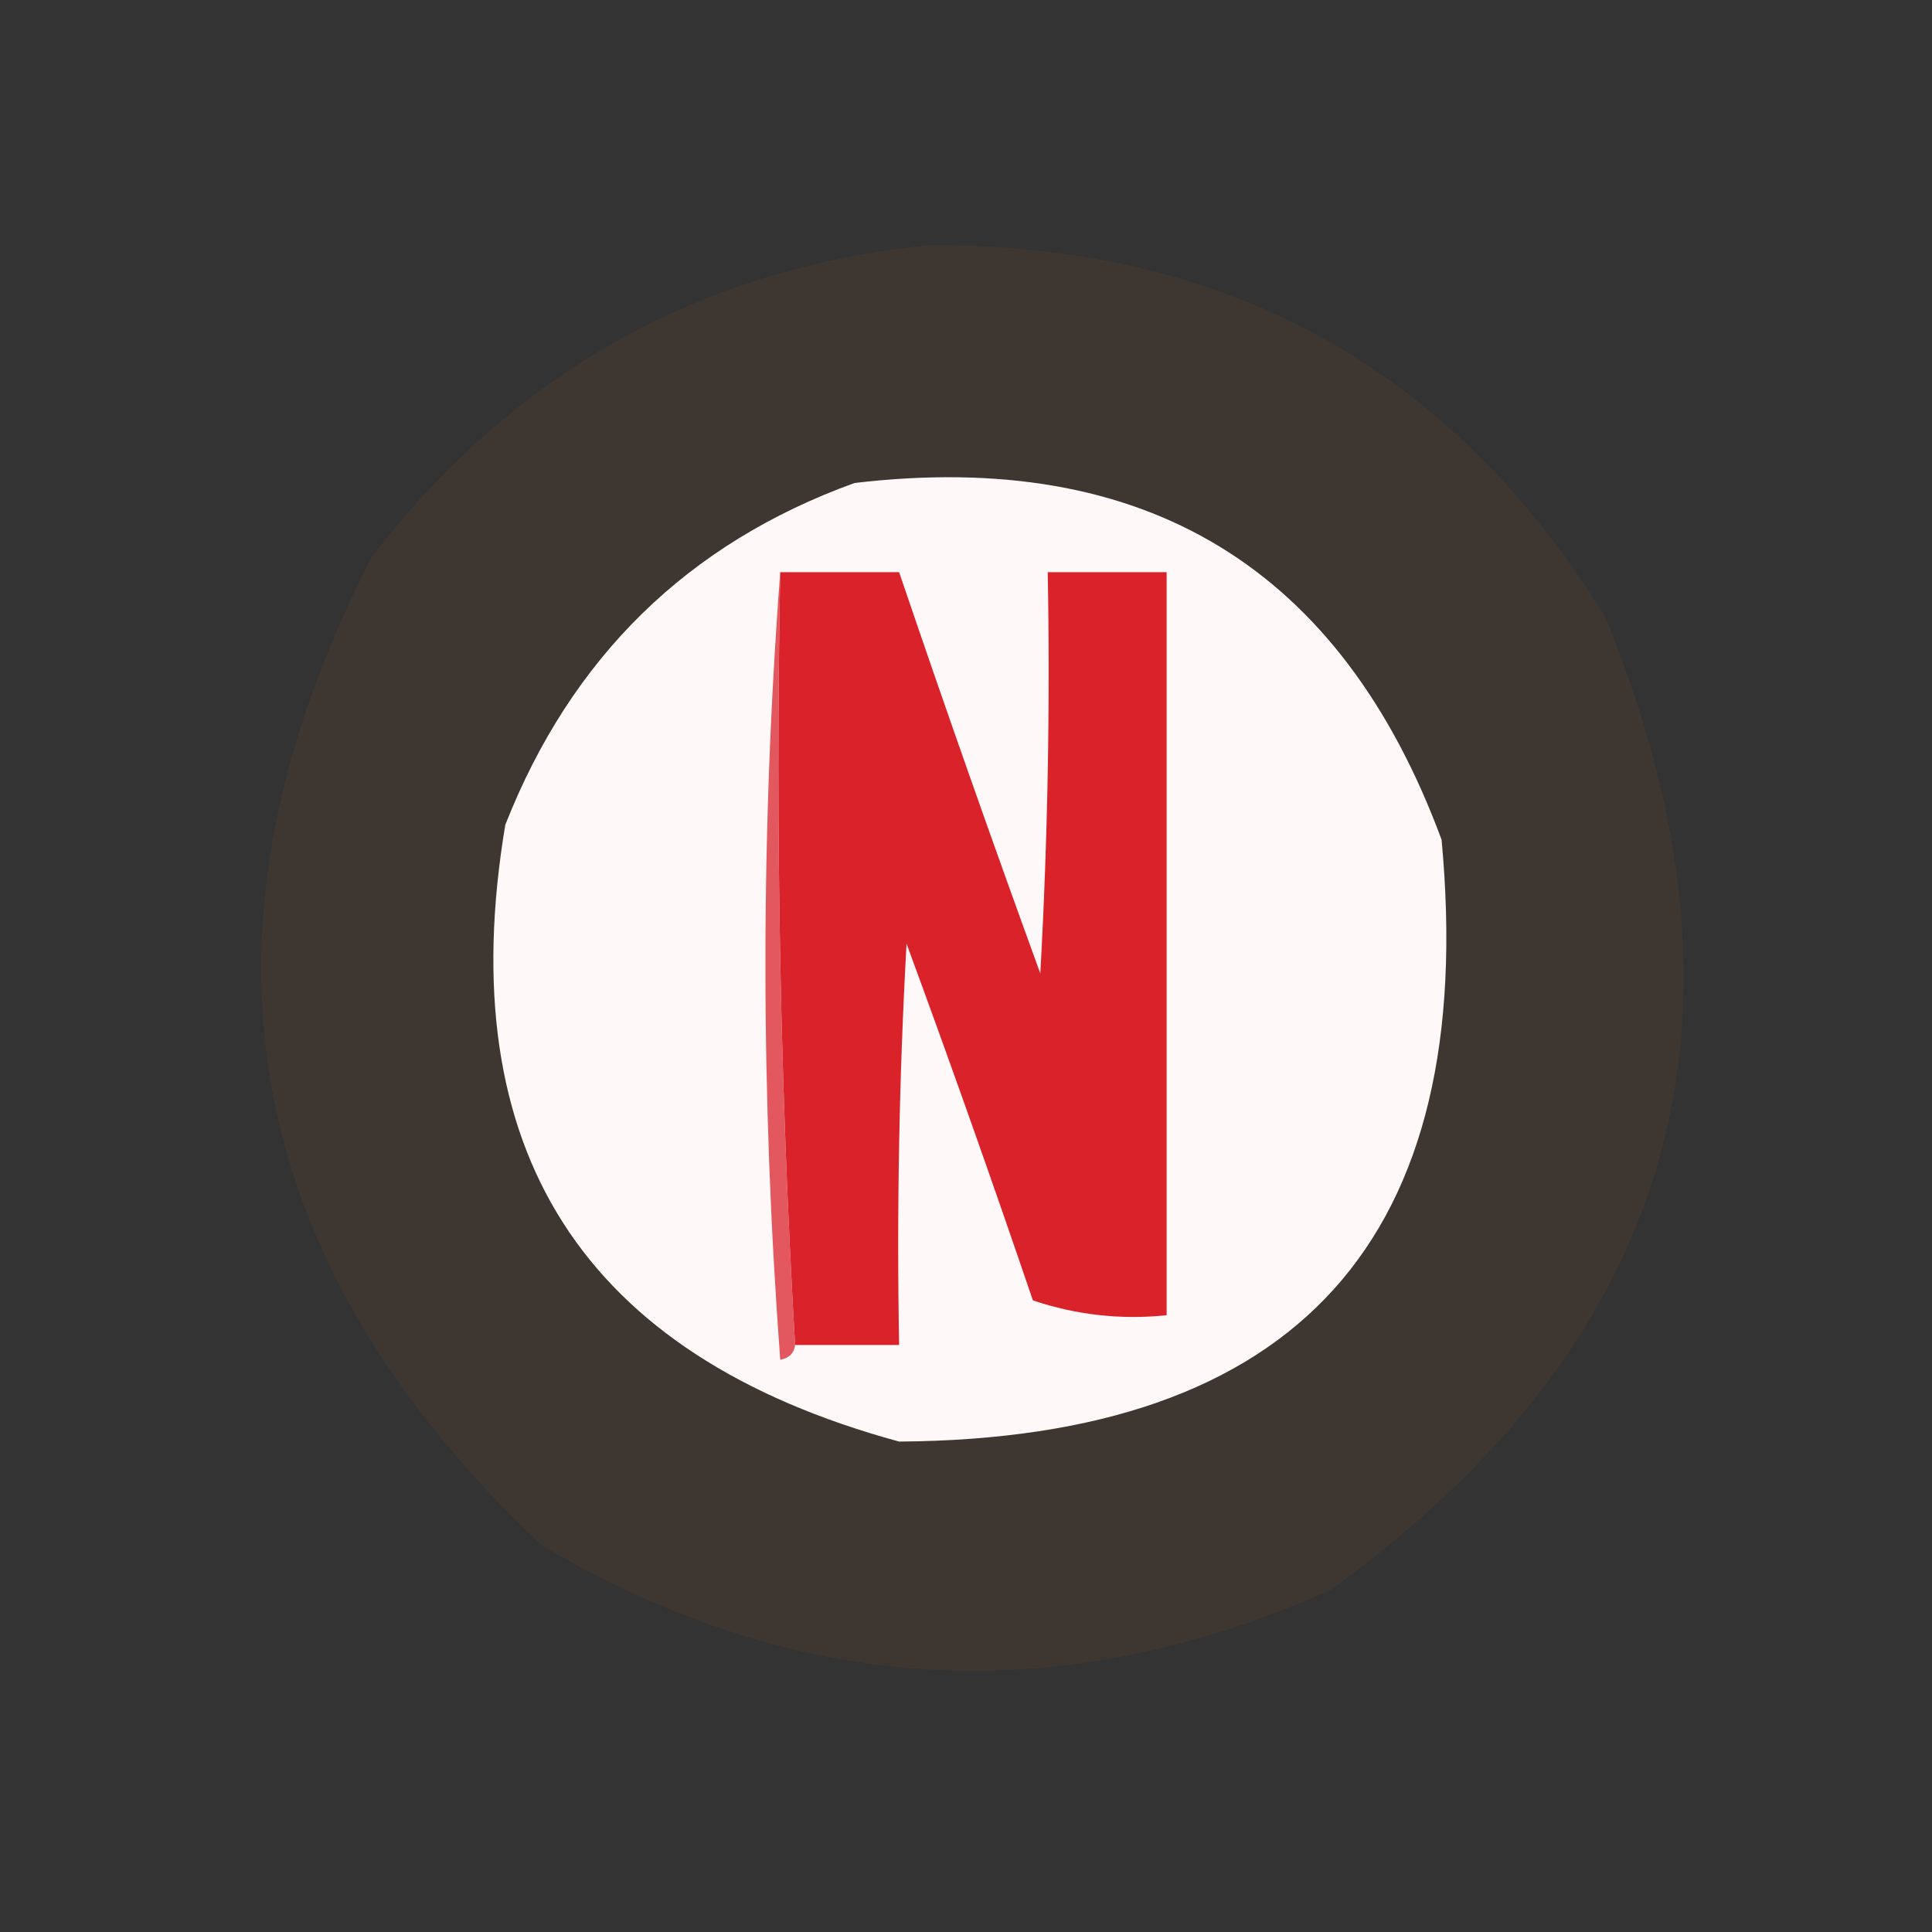 <?xml version="1.0" encoding="UTF-8"?>
<!DOCTYPE svg PUBLIC "-//W3C//DTD SVG 1.1//EN" "http://www.w3.org/Graphics/SVG/1.1/DTD/svg11.dtd">
<svg xmlns="http://www.w3.org/2000/svg" version="1.1" width="130px" height="130px" style="shape-rendering:geometricPrecision; text-rendering:geometricPrecision; image-rendering:optimizeQuality; fill-rule:evenodd; clip-rule:evenodd" xmlns:xlink="http://www.w3.org/1999/xlink">
<rect width="100%" height="100%" fill="#333333" stroke="none"/>
<g><path style="opacity:0.057" fill="#f58120" d="M 62.5,16.5 C 82.475,16.398 97.642,24.732 108,41.5C 119.002,68.342 112.835,90.176 89.5,107C 71.268,115.117 53.602,114.117 36.5,104C 15.988,84.761 12.154,62.594 25,37.5C 34.562,25.074 47.062,18.074 62.5,16.5 Z"/></g>
<g><path style="opacity:1" fill="#fef9f8" d="M 57.5,32.5 C 77.06,30.189 90.226,38.189 97,56.5C 99.509,83.321 87.342,96.821 60.5,97C 39.177,91.195 30.344,77.362 34,55.5C 38.441,44.224 46.274,36.558 57.5,32.5 Z"/></g>
<g><path style="opacity:1" fill="#e3585f" d="M 52.5,38.5 C 52.17,56.008 52.503,73.341 53.5,90.5C 53.44,91.043 53.107,91.376 52.5,91.5C 51.173,73.671 51.173,56.005 52.5,38.5 Z"/></g>
<g><path style="opacity:1" fill="#da222b" d="M 52.5,38.5 C 55.167,38.5 57.833,38.5 60.5,38.5C 63.557,47.502 66.724,56.502 70,65.5C 70.5,56.506 70.666,47.506 70.5,38.5C 73.167,38.5 75.833,38.5 78.5,38.5C 78.5,55.167 78.5,71.833 78.5,88.5C 75.428,88.817 72.428,88.484 69.5,87.5C 66.765,79.462 63.932,71.462 61,63.5C 60.5,72.494 60.334,81.494 60.5,90.5C 58.167,90.5 55.833,90.5 53.5,90.5C 52.503,73.341 52.17,56.008 52.5,38.5 Z"/></g>
</svg>
